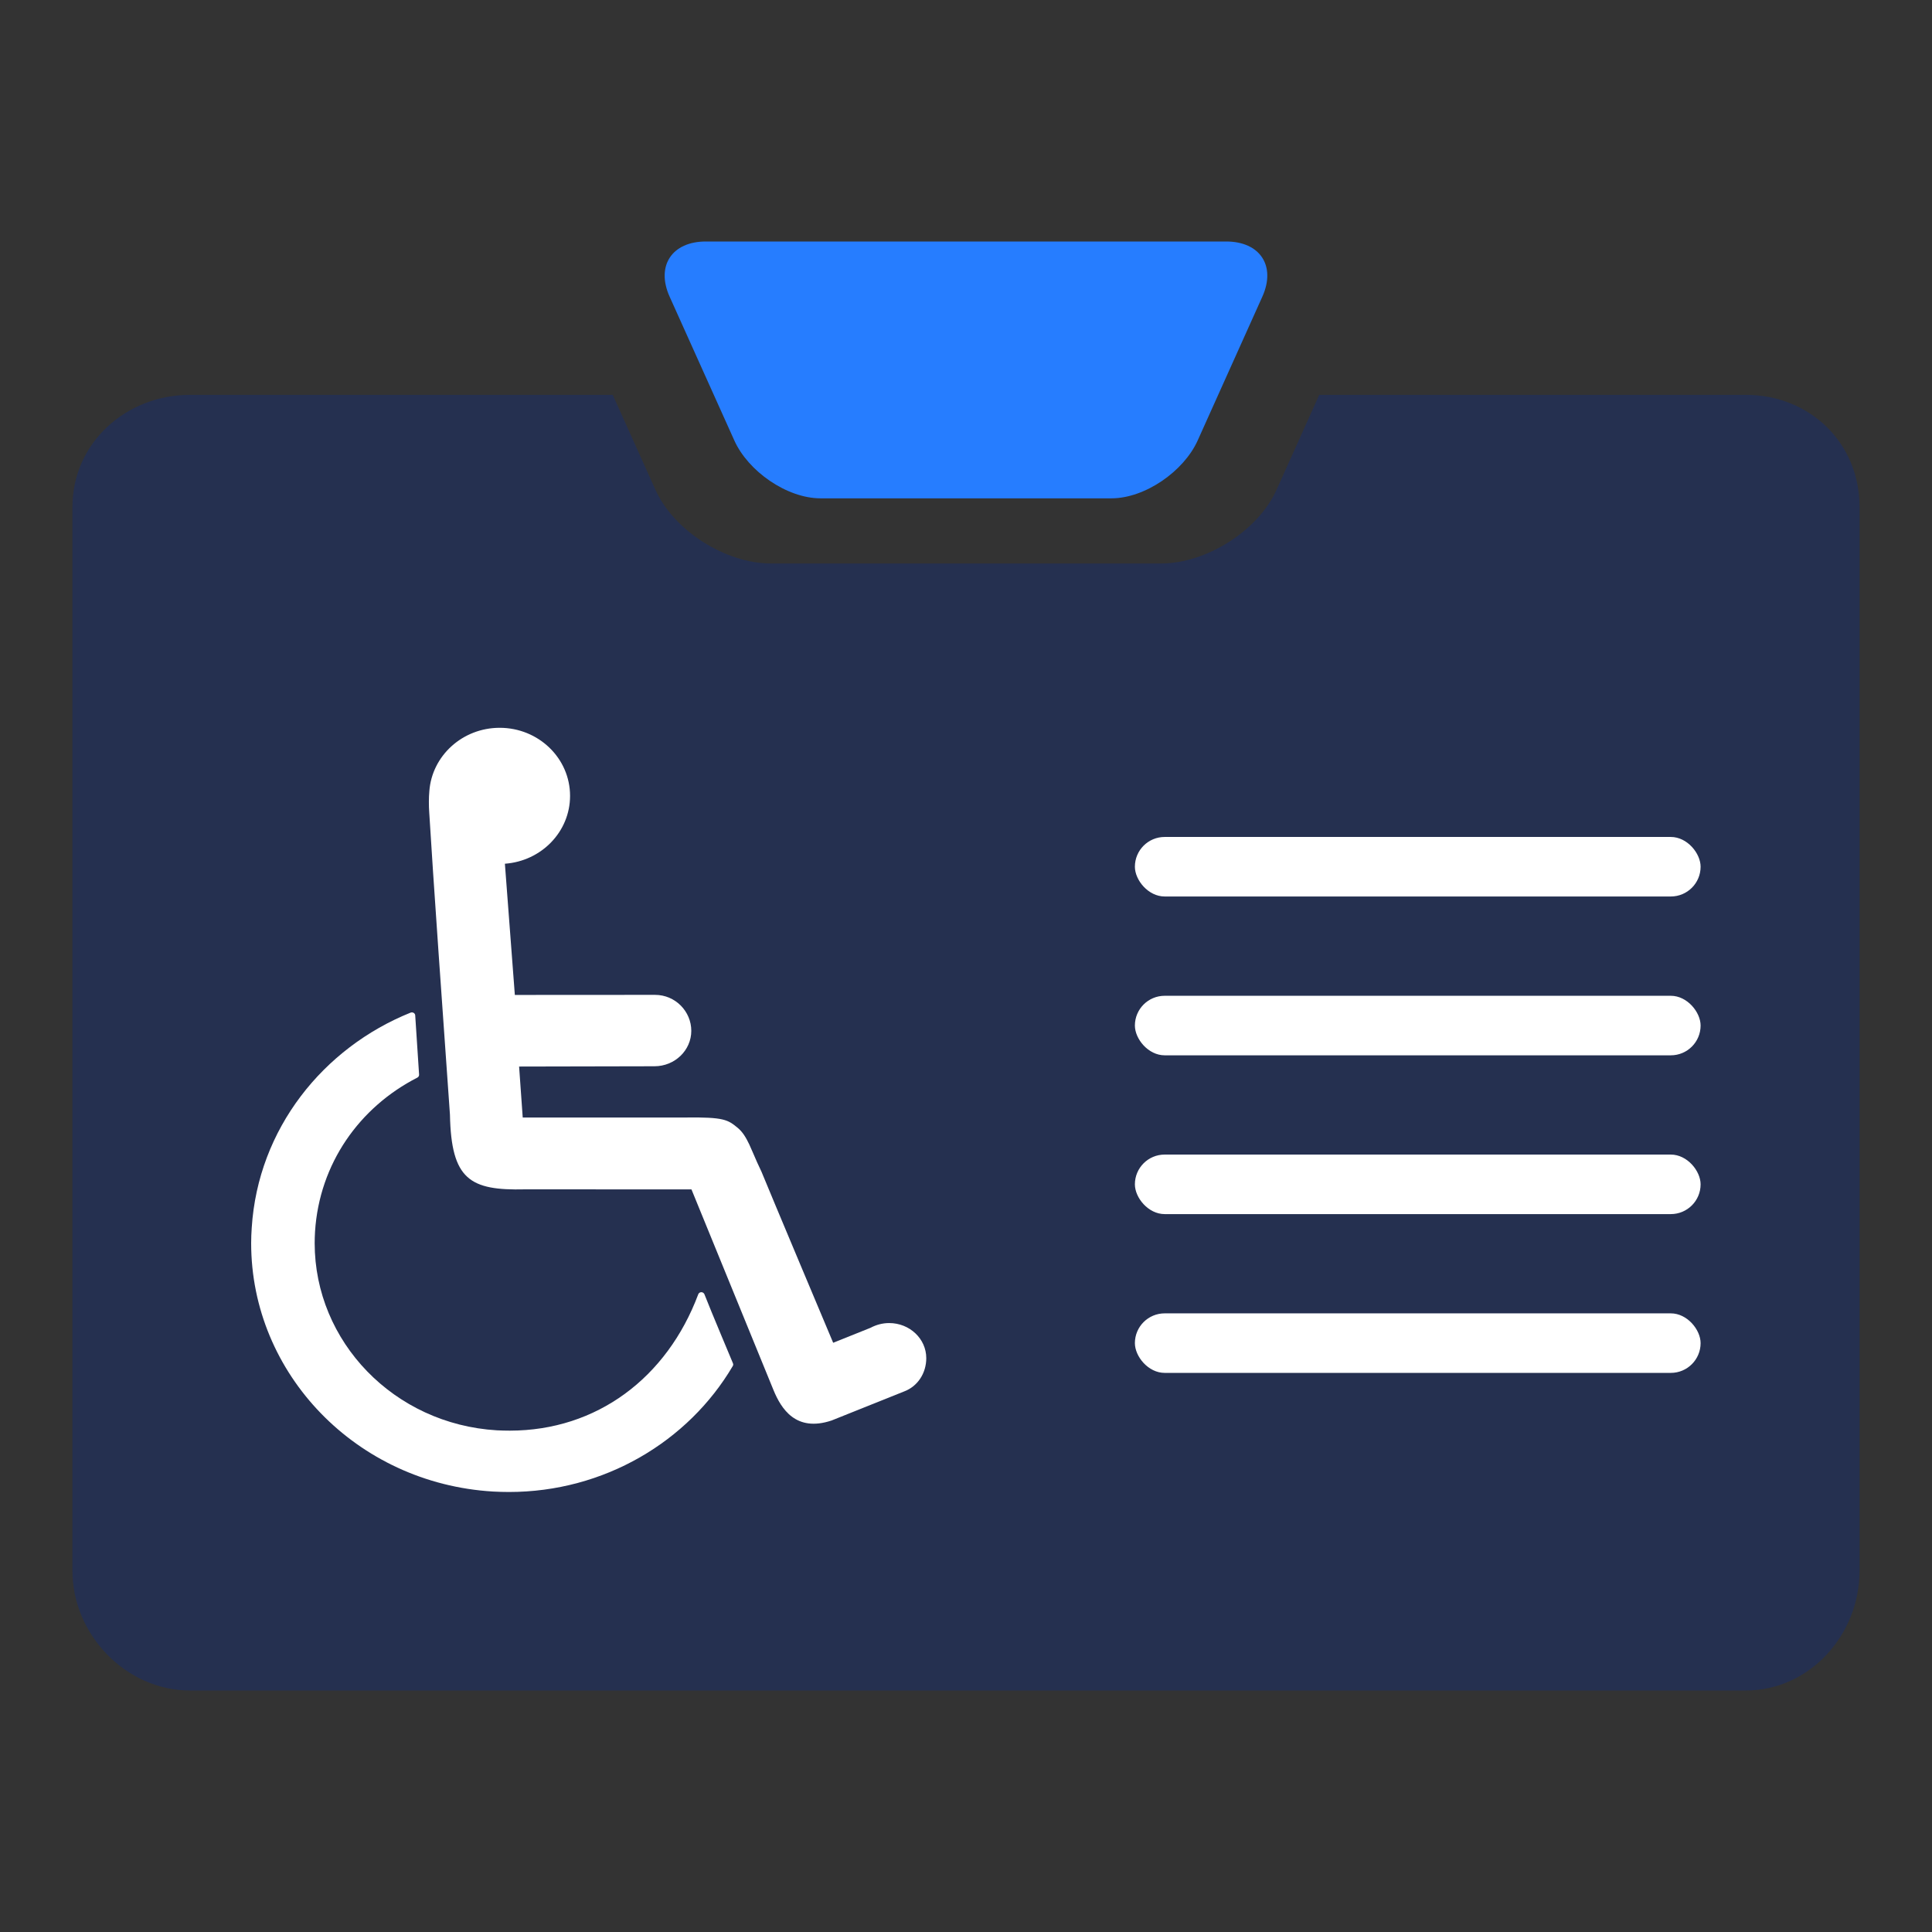<svg width="48" height="48" viewBox="0 0 48 48" fill="none" xmlns="http://www.w3.org/2000/svg">
<rect x="0" y="0" width="48" height="48" fill="#333333" stroke="none"/>
<path d="M18.244 10.943C18.586 11.707 19.55 12.381 20.387 12.381H27.613C28.449 12.381 29.413 11.707 29.756 10.943L31.364 7.367C31.706 6.602 31.302 6 30.465 6H17.535C16.698 6 16.293 6.602 16.635 7.367L18.244 10.943Z" fill="#267DFF"/>
<path d="M43.373 9.81H32.776L31.717 12.165C31.258 13.191 29.965 14 28.844 14H19.156C18.034 14 16.741 13.191 16.283 12.165L15.223 9.81H4.721C3.134 9.81 1.8 11.003 1.8 12.593V39.026C1.8 40.616 3.134 42 4.721 42H43.373C44.961 42 46.2 40.616 46.2 39.026V12.593C46.2 11.003 44.961 9.81 43.373 9.81Z" fill="#253050"/>
<path d="M13.042 29.549L17.174 29.55L17.18 29.552C17.249 29.717 19.015 34.037 19.216 34.533C19.409 35.004 19.775 35.587 20.66 35.292L22.458 34.572C22.804 34.444 23.013 34.111 23.013 33.743C23.013 33.261 22.6 32.871 22.091 32.871C21.925 32.871 21.766 32.915 21.63 32.988L20.7 33.361C20.7 33.361 19.108 29.578 18.919 29.111C18.837 28.943 18.773 28.794 18.717 28.663C18.681 28.58 18.648 28.504 18.616 28.434C18.531 28.256 18.45 28.122 18.328 28.021C18.084 27.821 17.993 27.751 17.021 27.764L12.987 27.765L12.897 26.498L16.259 26.491C16.768 26.491 17.175 26.093 17.175 25.611C17.175 25.131 16.782 24.717 16.273 24.717L12.791 24.719L12.544 21.459C13.449 21.394 14.163 20.666 14.163 19.773C14.163 18.838 13.38 18.082 12.415 18.082C11.49 18.082 10.732 18.777 10.667 19.654C10.652 19.814 10.652 20.021 10.664 20.184C10.752 21.663 11.017 25.415 11.179 27.695C11.211 29.309 11.676 29.581 13.042 29.549Z" fill="white"/>
<path d="M6.24 30.887C6.24 34.131 8.855 36.855 12.25 37.057C12.383 37.064 12.515 37.068 12.646 37.068C15.006 37.068 17.099 35.818 18.206 33.938C18.219 33.916 18.22 33.89 18.209 33.87V33.868C18.209 33.868 18.073 33.542 17.915 33.165C17.758 32.788 17.58 32.36 17.501 32.155C17.488 32.125 17.459 32.104 17.424 32.104C17.389 32.104 17.359 32.126 17.348 32.156C16.569 34.235 14.824 35.543 12.666 35.544C12.56 35.544 12.453 35.541 12.346 35.536C9.788 35.384 7.818 33.332 7.818 30.886C7.818 30.792 7.821 30.695 7.827 30.598C7.935 28.912 8.928 27.509 10.369 26.773C10.396 26.759 10.414 26.731 10.412 26.698L10.316 25.228C10.315 25.201 10.3 25.178 10.278 25.165C10.255 25.151 10.228 25.149 10.202 25.158C8.03 26.032 6.41 28.044 6.254 30.505C6.245 30.633 6.24 30.761 6.24 30.887Z" fill="white"/>
<rect x="28.196" y="20.794" width="14.055" height="1.479" rx="0.74" fill="white"/>
<rect x="28.196" y="24.74" width="14.055" height="1.479" rx="0.74" fill="white"/>
<rect x="28.196" y="28.685" width="14.055" height="1.479" rx="0.74" fill="white"/>
<rect x="28.196" y="32.63" width="14.055" height="1.479" rx="0.74" fill="white"/>
</svg>
